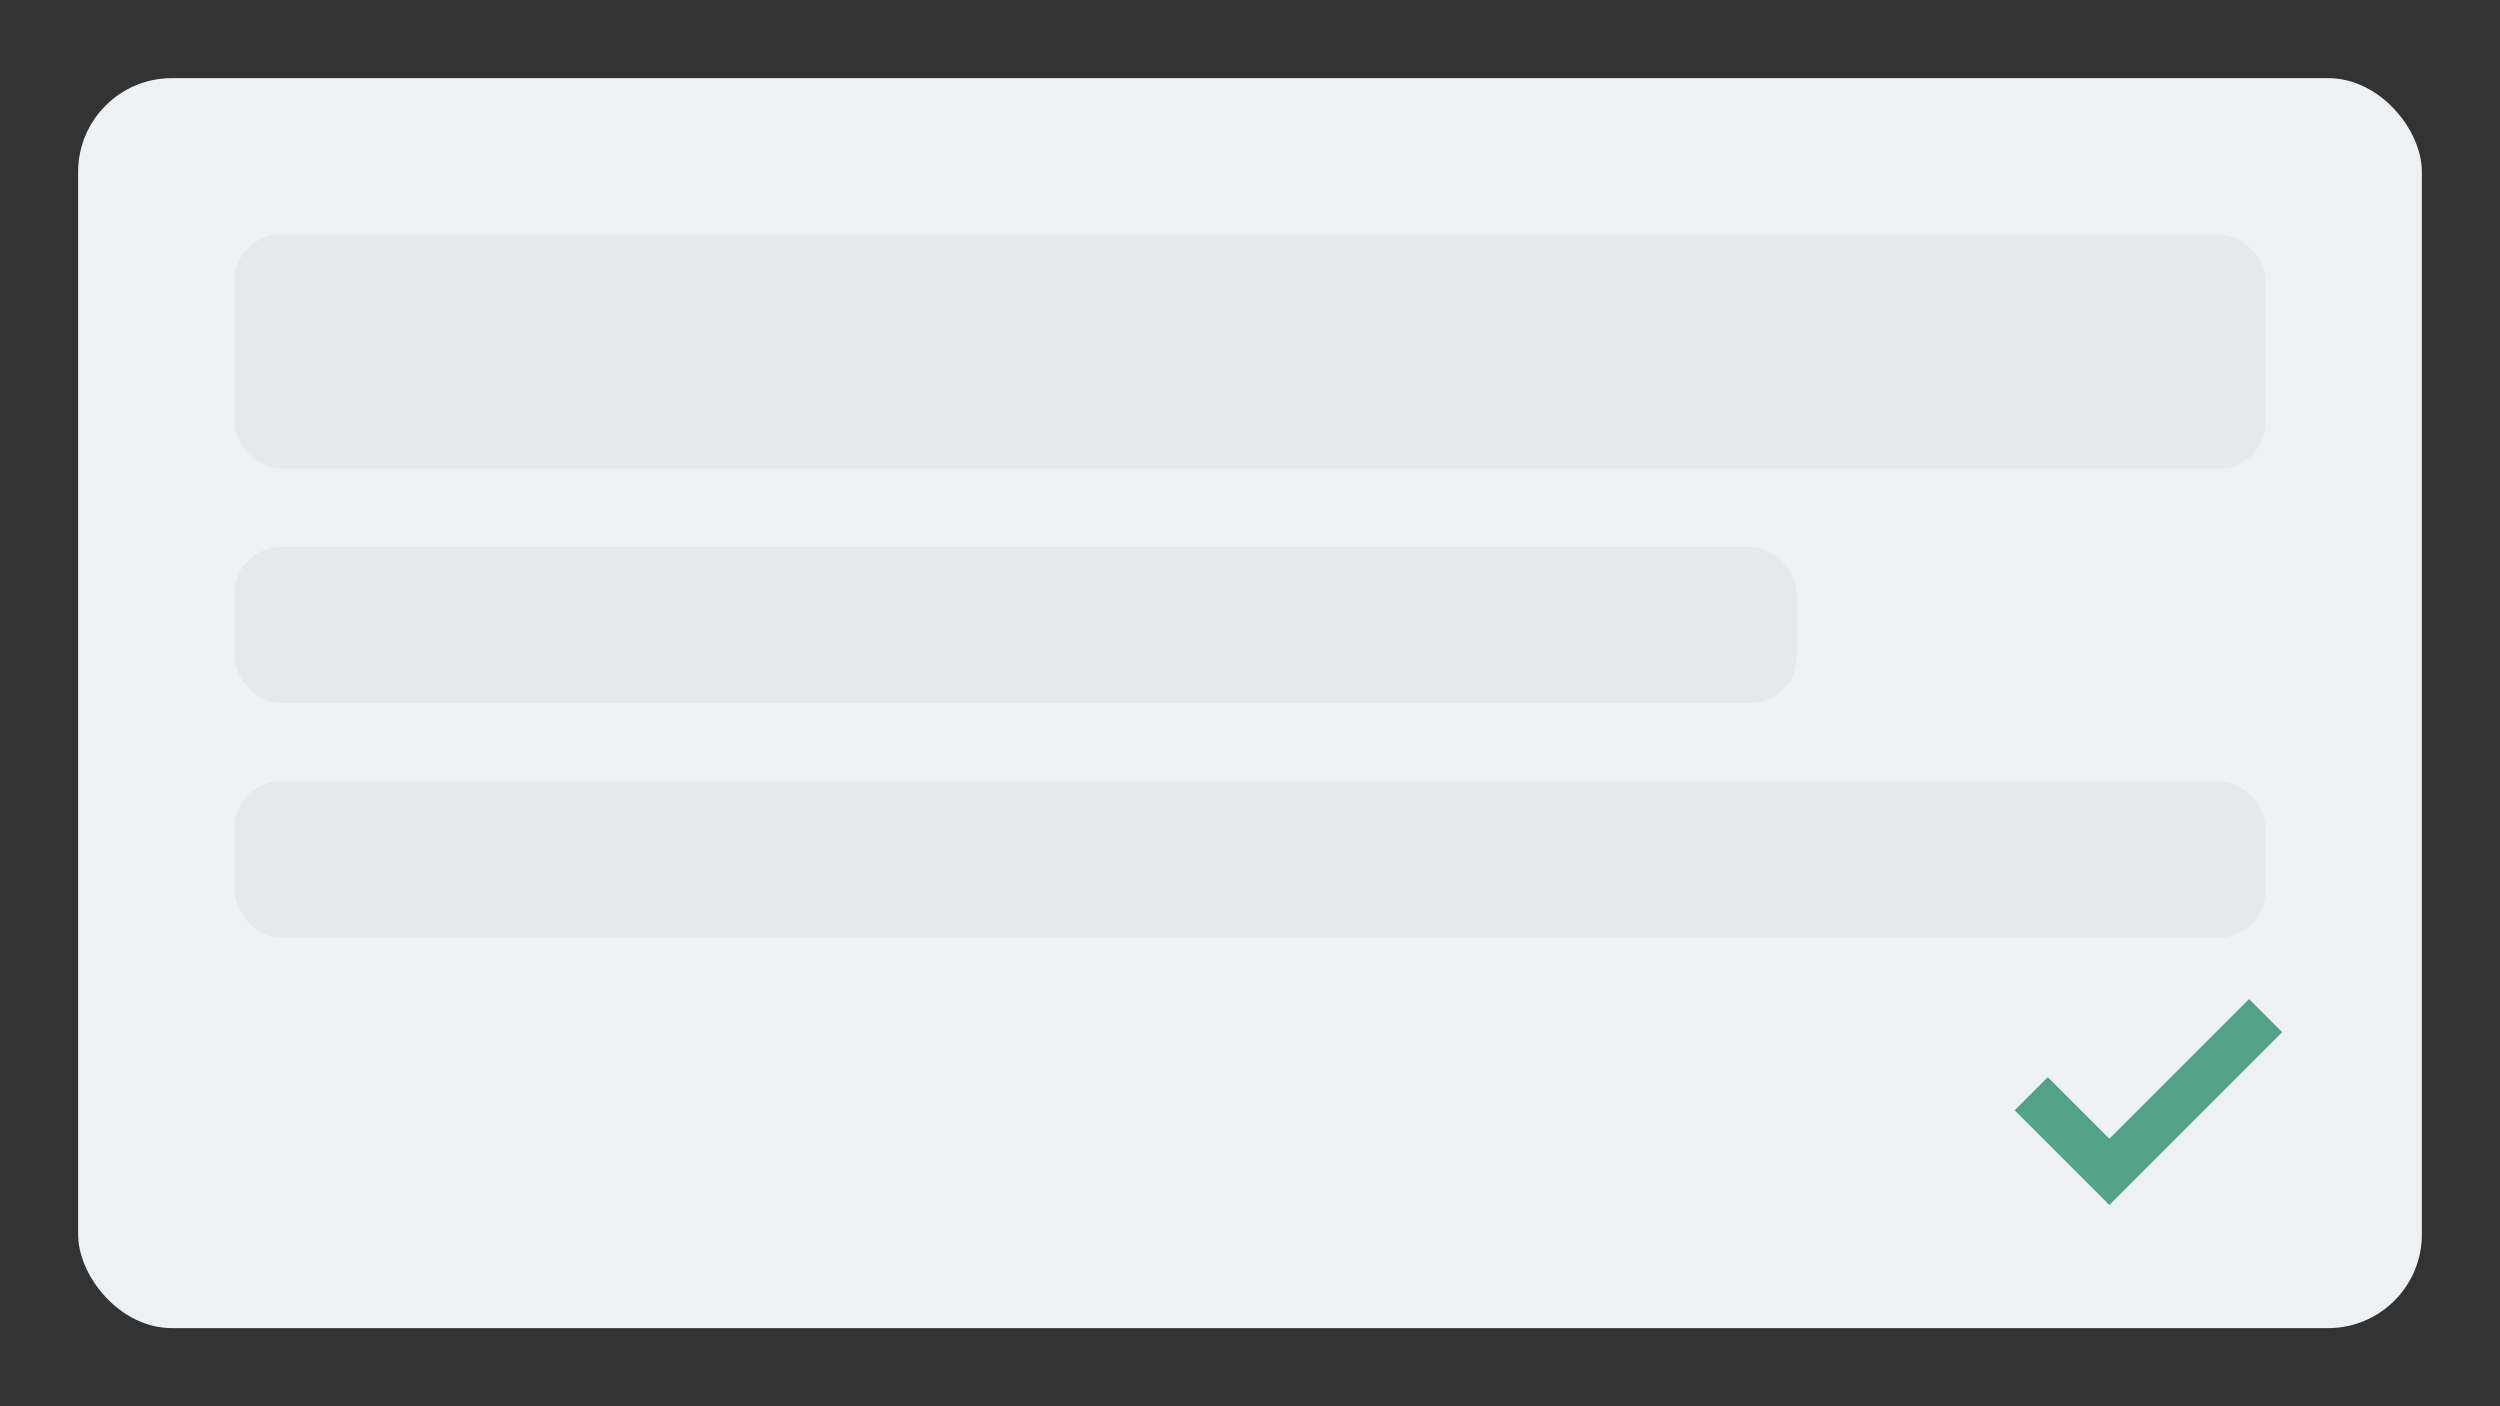 <svg xmlns="http://www.w3.org/2000/svg" width="320" height="180" viewBox="0 0 320 180" fill="none">
  <rect x="0" y="0" width="320" height="180" fill="#333333" stroke="none"/>
  <rect x="10" y="10" width="300" height="160" rx="12" fill="#EDF1F3"/>
  <rect x="30" y="30" width="260" height="30" rx="6" fill="#E5E9EC"/>
  <rect x="30" y="70" width="200" height="20" rx="6" fill="#E5E9EC"/>
  <rect x="30" y="100" width="260" height="20" rx="6" fill="#E5E9EC"/>
  <path d="M260 140l10 10 20-20" stroke="#52A287" stroke-width="6" fill="none"/>
</svg>
